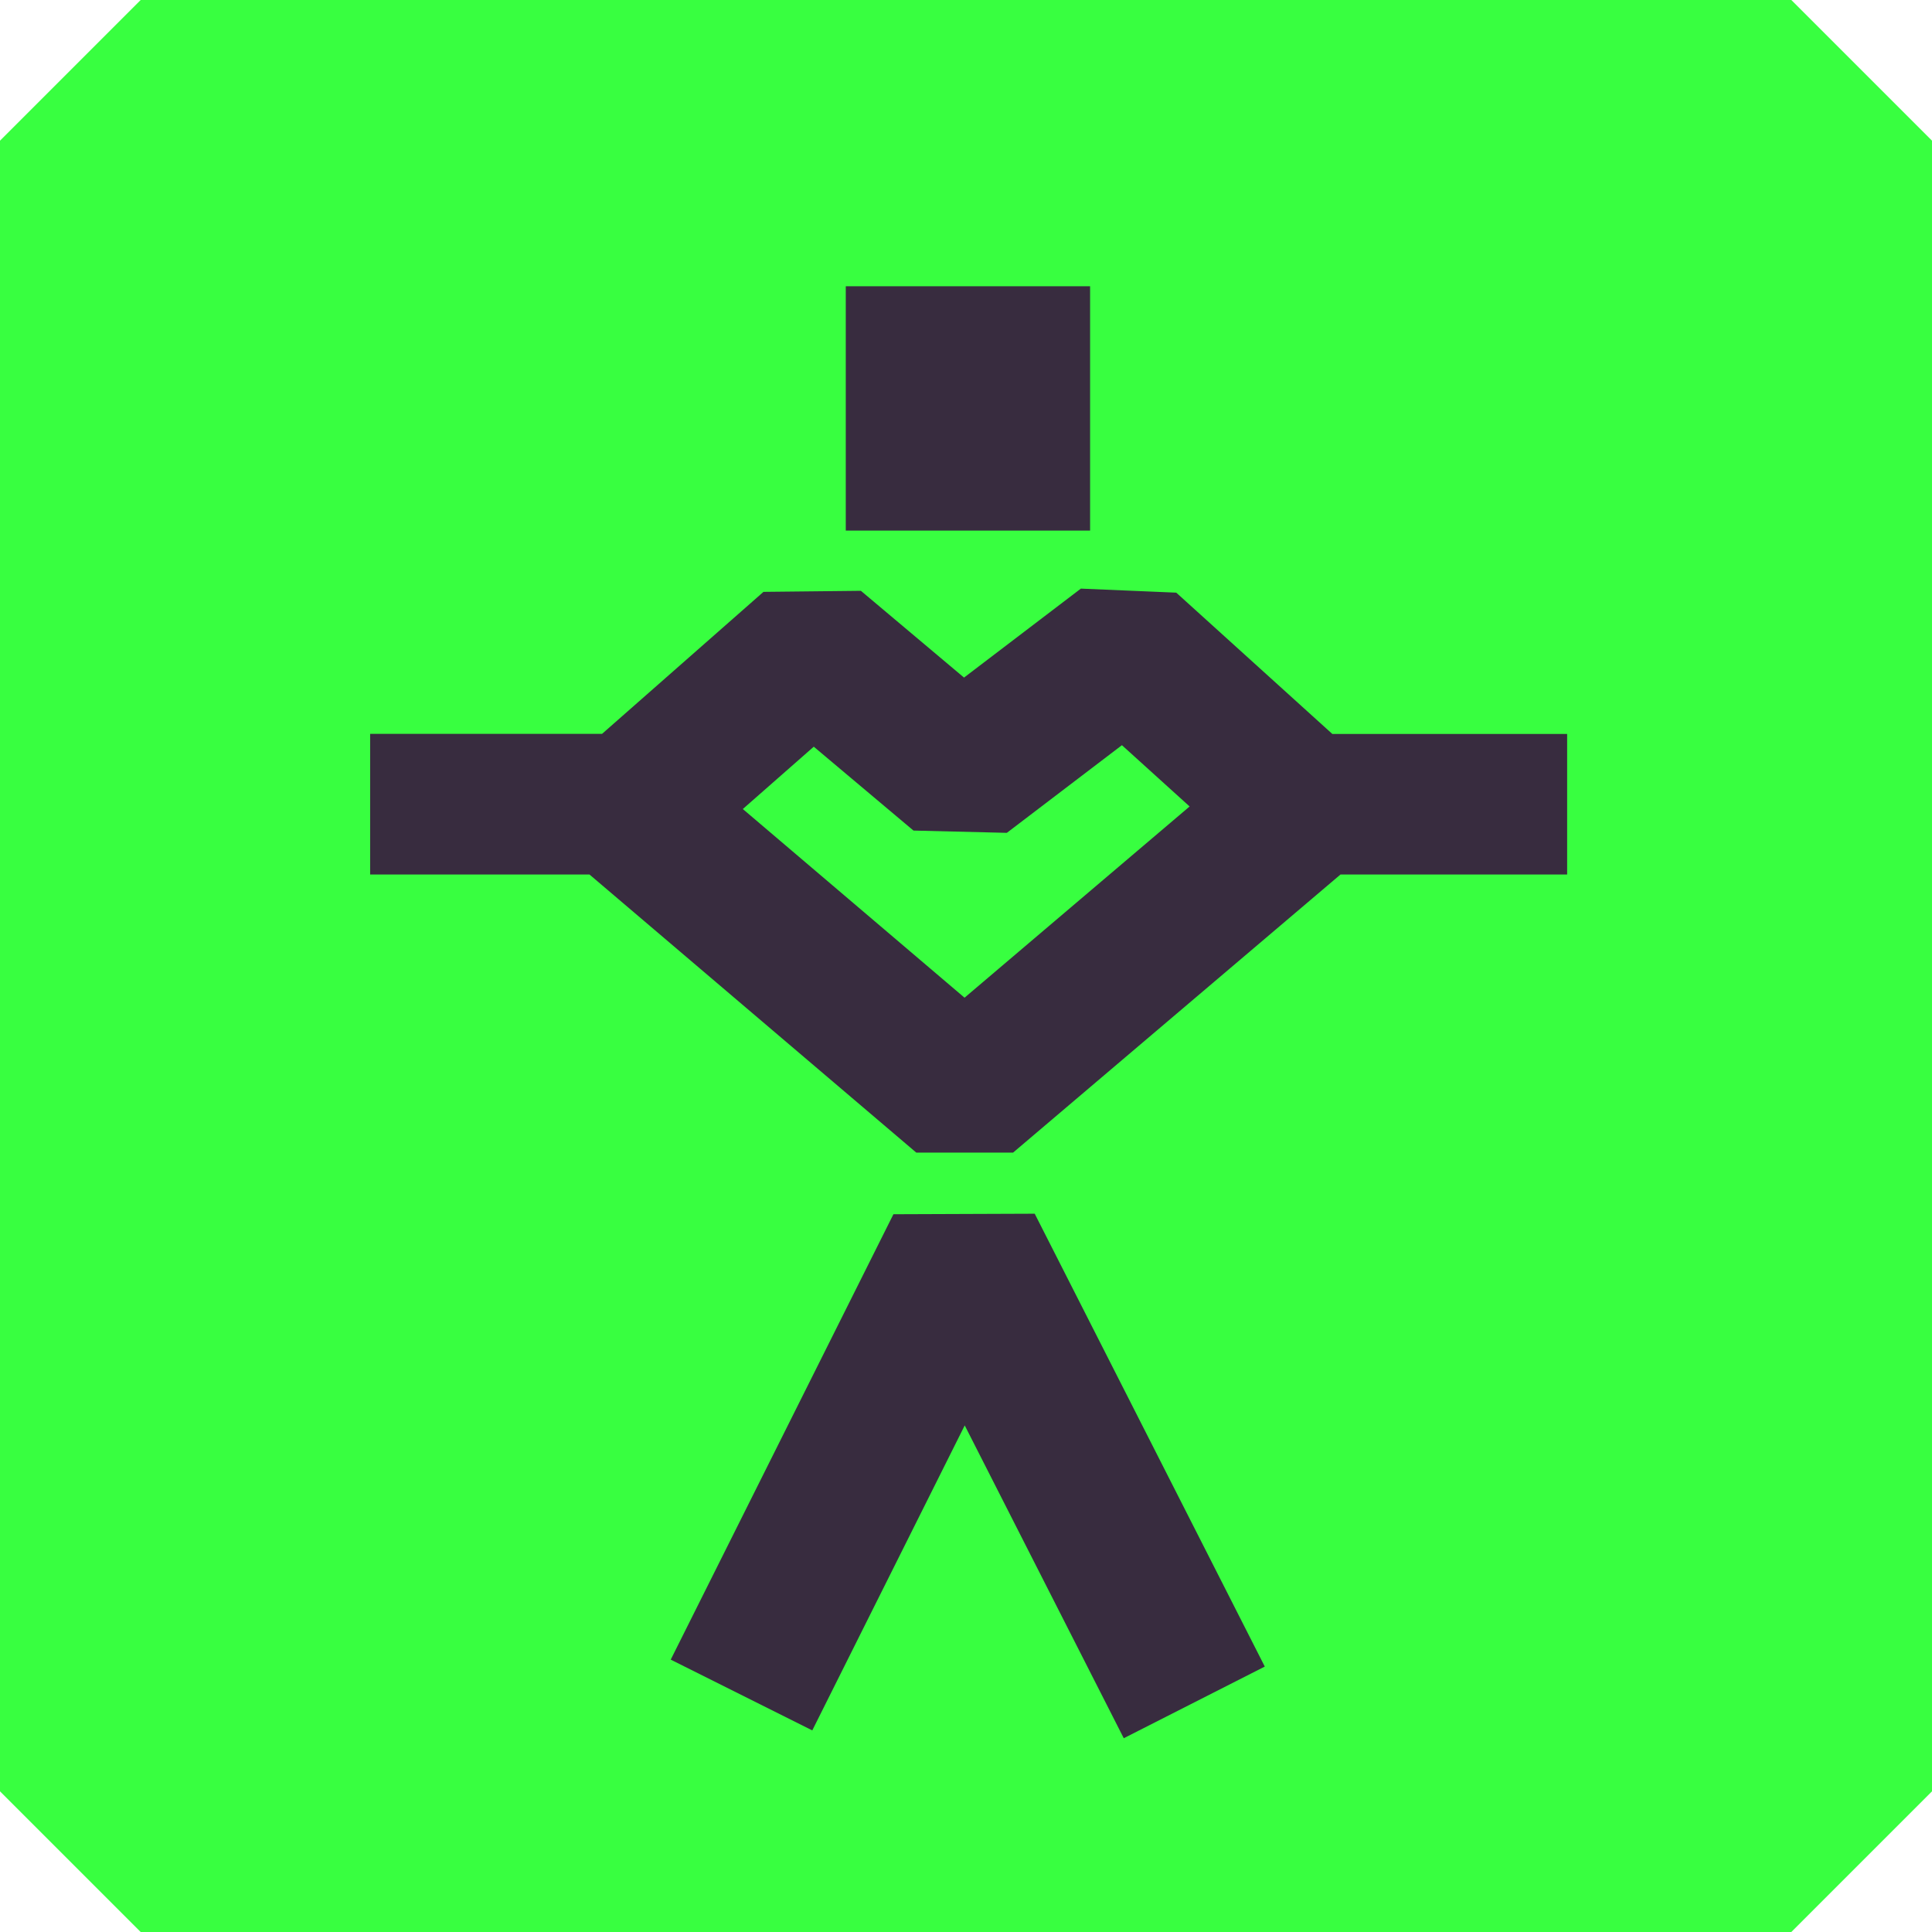 <svg xmlns="http://www.w3.org/2000/svg" id="Layer_2" data-name="Layer 2" viewBox="0 0 219.75 219.75" width="219.75" height="219.75"><defs><style>      .cls-1 {        fill: #382c3f;      }      .cls-2 {        fill: #38ff40;        stroke: #38ff40;        stroke-linejoin: bevel;        stroke-width: 32px;      }    </style></defs><g id="Layer_2-2" data-name="Layer 2"><g><rect class="cls-2" x="16" y="16" width="187.75" height="187.75"></rect><g><rect class="cls-1" x="96.2" y="32.56" width="27.79" height="27.79"></rect><polygon class="cls-1" points="101.62 138.11 76.29 188.77 92.39 196.82 109.73 162.13 127.82 197.71 143.86 189.56 117.69 138.05 101.62 138.11"></polygon><path class="cls-1" d="m178.23,83.48h-26.69l-17.75-16.07-10.85-.46-13.29,10.12-11.73-9.87-11.08.12-18.36,16.15h-26.38v16h24.95l37.17,31.63h11.01s37.24-31.63,37.24-31.63h25.78v-16Zm-68.52,30l-25.22-21.46,8.07-7.09,11.34,9.54,10.62.26,13.09-9.97,7.7,6.97-25.6,21.75Z"></path></g></g></g></svg>
